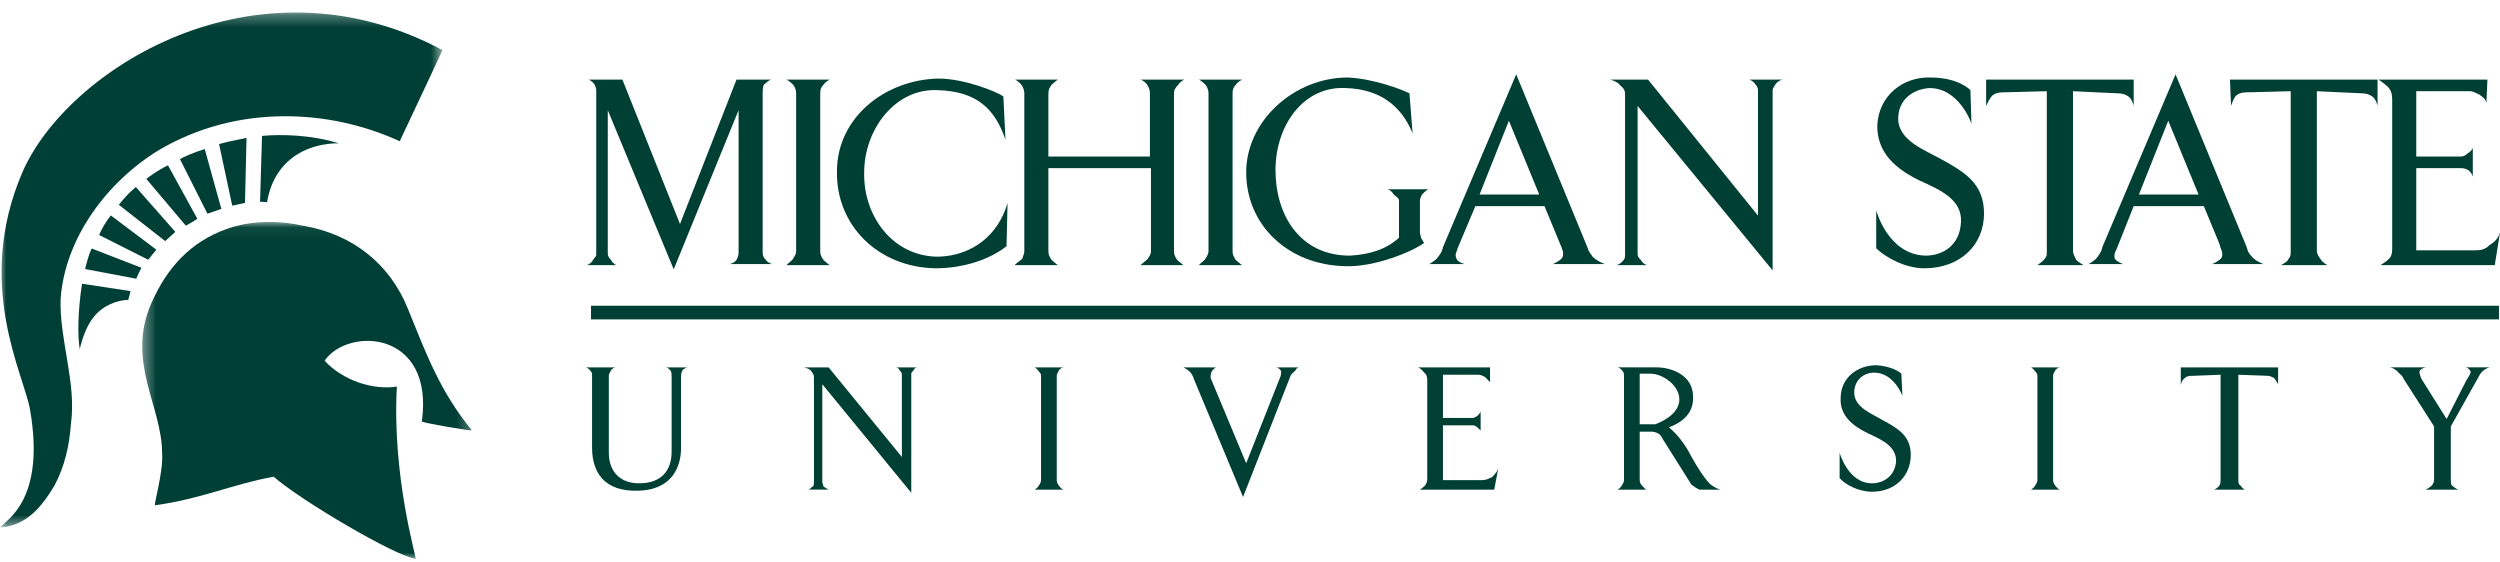 <?xml version="1.0" encoding="UTF-8"?>
<svg width="200px" height="45px" viewBox="0 0 200 45" version="1.1" xmlns="http://www.w3.org/2000/svg" xmlns:xlink="http://www.w3.org/1999/xlink">
    <title>91942417-3E0B-4CE6-80FC-10FB102767CF@1.5x</title>
    <defs>
        <filter id="filter-1">
            <feColorMatrix in="SourceGraphic" type="matrix" values="0 0 0 0 1 0 0 0 0 1 0 0 0 0 1 0 0 0 1 0"></feColorMatrix>
        </filter>
        <polygon id="path-2" points="0 0.292 35.4 0.292 35.4 41.489 0 41.489"></polygon>
        <polygon id="path-4" points="0.378 0.05 26.75 0.05 26.75 27 0.378 27"></polygon>
    </defs>
    <g id="Page-1" stroke="none" stroke-width="1" fill="none" fill-rule="evenodd">
        <g id="Group-73" transform="translate(-60, -84)" filter="url(#filter-1)">
            <g transform="translate(60, 84)">
                <path d="M59.087,20.198 C59.087,20.45 59.004,20.619 58.92,20.788 C58.753,21.041 58.418,21.125 58.334,21.125 L61.767,21.125 C61.767,21.125 61.432,21.041 61.264,20.788 C61.097,20.619 61.013,20.45 61.013,20.198 L61.013,7.466 C61.013,7.212 61.013,7.044 61.097,6.79 C61.264,6.622 61.599,6.369 61.683,6.369 L58.92,6.369 L54.399,17.921 L49.794,6.369 L47.114,6.369 C47.282,6.453 47.365,6.538 47.533,6.707 C47.617,6.875 47.7,7.044 47.7,7.212 L47.7,20.366 C47.7,20.535 47.533,20.619 47.449,20.788 C47.365,20.957 47.198,21.125 46.947,21.21 L49.291,21.21 C49.124,21.125 48.956,20.957 48.873,20.788 C48.705,20.619 48.622,20.45 48.622,20.282 L48.622,8.815 L53.897,21.547 L59.087,8.815 L59.087,20.198 Z" id="Fill-1" fill="#003F34"></path>
                <path d="M65.618,7.466 C65.618,7.129 65.701,6.96 65.869,6.791 C66.036,6.538 66.371,6.369 66.371,6.369 L62.939,6.369 C62.939,6.369 63.357,6.623 63.525,6.875 C63.608,7.044 63.692,7.213 63.692,7.466 L63.692,20.114 C63.692,20.282 63.608,20.451 63.441,20.704 C63.357,20.873 62.939,21.126 62.939,21.21 L66.371,21.21 C66.371,21.21 66.036,20.957 65.869,20.788 C65.701,20.535 65.618,20.367 65.618,20.114 L65.618,7.466 Z" id="Fill-3" fill="#003F34"></path>
                <path d="M80.27,7.719 C79.684,7.297 77.088,6.285 75.079,6.285 C70.809,6.369 66.957,9.405 66.957,13.705 C66.874,18.006 70.224,21.379 74.829,21.463 C77.172,21.463 79.266,20.704 80.522,19.693 L80.605,16.235 C79.852,18.849 77.758,20.451 75.079,20.535 C71.395,20.535 69.05,17.247 69.135,13.79 C69.135,10.333 71.645,7.044 74.996,7.213 C78.177,7.297 79.6,8.731 80.438,11.176 L80.27,7.719 Z" id="Fill-5" fill="#003F34"></path>
                <path d="M91.825,6.875 C91.992,7.128 91.992,7.297 91.992,7.634 L91.992,12.525 L83.871,12.525 L83.871,7.55 C83.871,7.128 83.954,7.044 84.122,6.791 C84.289,6.623 84.624,6.369 84.624,6.369 L81.191,6.369 C81.275,6.369 81.61,6.623 81.778,6.875 C81.861,7.044 81.945,7.212 81.945,7.466 L81.945,20.114 C81.945,20.282 81.861,20.451 81.778,20.704 C81.61,20.873 81.191,21.125 81.191,21.21 L84.624,21.21 C84.624,21.21 84.289,20.957 84.122,20.788 C83.954,20.535 83.871,20.367 83.871,20.114 L83.871,13.453 L92.076,13.453 L92.076,20.114 C92.076,20.282 91.992,20.451 91.825,20.704 C91.658,20.873 91.323,21.125 91.239,21.21 L94.672,21.21 C94.672,21.21 94.337,20.957 94.169,20.788 C94.002,20.535 93.918,20.367 93.918,20.114 L93.918,7.466 C93.918,7.212 94.002,7.044 94.253,6.791 C94.337,6.623 94.672,6.369 94.755,6.369 L91.239,6.369 C91.323,6.369 91.741,6.623 91.825,6.875" id="Fill-7" fill="#003F34"></path>
                <path d="M98.606,7.466 C98.606,7.129 98.69,6.96 98.857,6.791 C99.024,6.538 99.359,6.369 99.359,6.369 L95.927,6.369 C95.927,6.369 96.345,6.623 96.513,6.875 C96.596,7.044 96.68,7.213 96.68,7.466 L96.68,20.114 C96.68,20.282 96.596,20.451 96.429,20.704 C96.345,20.873 95.927,21.126 95.927,21.21 L99.359,21.21 C99.359,21.21 99.024,20.957 98.857,20.788 C98.69,20.535 98.606,20.367 98.606,20.114 L98.606,7.466 Z" id="Fill-9" fill="#003F34"></path>
                <path d="M111.919,19.018 C110.914,19.945 109.575,20.367 107.984,20.451 C103.965,20.451 102.039,17.163 102.039,13.622 C102.039,9.996 104.3,6.875 107.649,7.044 C110.328,7.129 112.086,8.393 113.008,10.67 L112.756,7.466 C112.086,7.129 109.826,6.286 107.816,6.201 C103.546,6.201 99.695,9.659 99.695,13.79 C99.695,18.006 103.044,21.21 107.649,21.294 C109.993,21.379 113.008,20.114 113.928,19.439 C113.845,19.271 113.761,19.186 113.677,19.018 C113.677,18.85 113.594,18.765 113.594,18.596 L113.594,16.066 C113.594,15.898 113.677,15.729 113.761,15.561 C113.928,15.392 114.096,15.223 114.263,15.14 L110.998,15.14 C111.249,15.223 111.333,15.308 111.501,15.561 C111.668,15.729 111.919,15.814 111.919,16.066 L111.919,19.018 Z" id="Fill-11" fill="#003F34"></path>
                <path d="M117.194,21.126 C117.11,21.126 116.608,20.958 116.524,20.704 C116.357,20.367 116.524,20.199 116.608,19.861 L118.031,16.488 L123.557,16.488 L124.813,19.524 C124.981,19.945 125.148,20.199 124.981,20.62 C124.813,20.873 124.227,21.126 124.227,21.126 L128.413,21.126 C128.33,21.126 127.743,20.873 127.408,20.536 C127.241,20.283 127.074,20.114 126.99,19.777 L121.297,5.948 L115.436,19.777 C115.352,20.199 115.185,20.367 114.933,20.704 C114.766,20.873 114.347,21.126 114.347,21.126 L117.194,21.126 Z M123.138,15.561 L118.366,15.561 L120.711,9.659 L123.138,15.561 Z" id="Fill-13" fill="#003F34"></path>
                <path d="M141.81,21.631 L141.81,7.213 C141.81,7.045 141.977,6.875 142.061,6.707 C142.228,6.538 142.312,6.454 142.563,6.37 L139.968,6.37 C140.136,6.454 140.303,6.538 140.471,6.79 C140.554,6.875 140.638,7.045 140.638,7.213 L140.638,17.247 L131.847,6.37 L128.832,6.37 C128.832,6.37 129.418,6.538 129.585,6.79 C129.837,7.045 130.004,7.128 130.004,7.55 L130.004,20.366 C130.004,20.535 130.004,20.703 129.837,20.872 C129.669,21.041 129.585,21.125 129.335,21.21 L131.763,21.21 C131.512,21.125 131.428,21.041 131.261,20.788 C131.093,20.619 131.009,20.535 131.009,20.282 L131.009,8.477 L141.81,21.631 Z" id="Fill-15" fill="#003F34"></path>
                <path d="M157.634,7.213 C157.634,7.213 156.713,6.201 154.452,6.201 C152.275,6.117 150.266,7.634 150.182,10.08 C150.182,12.272 151.689,13.537 153.615,14.464 C155.29,15.223 156.964,15.983 156.88,17.753 C156.797,19.609 155.457,20.451 154.033,20.451 C151.019,20.367 150.098,16.826 150.098,16.826 L150.098,19.861 C150.768,20.536 152.359,21.463 153.949,21.463 C156.797,21.463 158.722,19.609 158.722,17.079 C158.722,14.718 157.215,13.79 155.373,12.778 C154.033,12.02 151.857,11.261 151.857,9.49 C151.857,7.972 153.029,7.129 154.368,7.045 C156.713,7.045 157.717,9.827 157.717,9.911 L157.634,7.213 Z" id="Fill-17" fill="#003F34"></path>
                <path d="M169.44,7.466 C169.774,7.466 170.025,7.55 170.276,7.719 C170.528,7.887 170.696,8.393 170.696,8.477 L170.696,6.369 L158.891,6.369 L158.891,8.477 C158.891,8.477 159.142,7.887 159.393,7.634 C159.727,7.382 160.062,7.382 160.481,7.382 L163.745,7.297 L163.745,20.114 C163.745,20.367 163.745,20.535 163.578,20.704 C163.411,20.957 163.077,21.126 162.993,21.21 L166.677,21.21 C166.677,21.21 166.258,20.957 166.09,20.788 C166.006,20.535 165.839,20.367 165.839,20.029 L165.839,7.297 L169.44,7.466 Z" id="Fill-19" fill="#003F34"></path>
                <path d="M169.858,21.126 C169.858,21.126 169.356,20.958 169.189,20.704 C169.105,20.367 169.189,20.199 169.356,19.861 L170.695,16.488 L176.305,16.488 L177.561,19.524 C177.645,19.945 177.896,20.199 177.729,20.62 C177.561,20.873 176.975,21.126 176.975,21.126 L181.078,21.126 C181.078,21.126 180.408,20.873 180.157,20.536 C179.905,20.283 179.822,20.114 179.738,19.777 L174.045,5.948 L168.184,19.777 C168.1,20.199 167.932,20.367 167.681,20.704 C167.514,20.873 167.095,21.126 167.095,21.126 L169.858,21.126 Z M175.886,15.561 L171.114,15.561 L173.459,9.659 L175.886,15.561 Z" id="Fill-21" fill="#003F34"></path>
                <path d="M188.948,7.466 C189.283,7.466 189.534,7.55 189.785,7.719 C190.037,7.887 190.204,8.393 190.204,8.477 L190.204,6.369 L178.399,6.369 L178.482,8.477 C178.482,8.477 178.65,7.887 178.901,7.634 C179.236,7.382 179.571,7.382 179.99,7.382 L183.255,7.297 L183.255,20.114 C183.255,20.367 183.255,20.535 183.087,20.704 C183.003,20.957 182.585,21.126 182.501,21.21 L186.185,21.21 C186.185,21.21 185.766,20.957 185.683,20.788 C185.515,20.535 185.348,20.367 185.348,20.029 L185.348,7.297 L188.948,7.466 Z" id="Fill-23" fill="#003F34"></path>
                <path d="M193.302,12.525 L193.302,7.297 L197.572,7.297 C197.906,7.297 198.074,7.466 198.325,7.55 C198.66,7.803 198.828,7.887 198.912,8.225 L198.995,6.369 L190.288,6.369 C190.288,6.369 190.79,6.707 191.041,6.96 C191.292,7.213 191.376,7.55 191.376,7.972 L191.376,19.945 C191.376,20.282 191.292,20.535 191.125,20.704 C190.874,20.957 190.539,21.126 190.455,21.21 L199.582,21.21 L200,18.596 C199.833,19.102 199.582,19.355 199.163,19.608 C198.828,19.945 198.493,20.029 197.99,20.029 L193.302,20.029 L193.302,13.453 L196.902,13.453 C197.153,13.453 197.321,13.537 197.489,13.621 C197.656,13.79 197.739,13.874 197.823,14.127 L197.823,11.85 C197.739,12.019 197.572,12.188 197.405,12.272 C197.237,12.441 197.07,12.525 196.819,12.525 L193.302,12.525 Z" id="Fill-25" fill="#003F34"></path>
                <path d="M53.729,36.135 C53.729,37.484 53.059,38.664 51.133,38.664 C49.458,38.664 48.705,37.569 48.705,36.219 L48.705,30.064 C48.705,29.895 48.789,29.811 48.873,29.642 C48.956,29.474 49.208,29.39 49.208,29.39 L46.863,29.39 C46.947,29.39 47.198,29.558 47.282,29.727 C47.365,29.811 47.365,29.895 47.365,30.064 L47.365,35.797 C47.365,37.737 48.287,39.34 51.049,39.255 C54.566,39.17 54.482,36.135 54.482,35.797 L54.482,30.148 C54.482,29.811 54.566,29.642 54.649,29.558 C54.817,29.474 54.901,29.39 54.985,29.39 L53.226,29.39 C53.394,29.39 53.478,29.474 53.645,29.642 C53.729,29.811 53.729,29.895 53.729,30.148 L53.729,36.135 Z" id="Fill-27" fill="#003F34"></path>
                <path d="M72.902,39.423 L72.902,29.895 C72.902,29.811 72.986,29.727 73.069,29.642 C73.153,29.474 73.237,29.39 73.404,29.39 L71.646,29.39 C71.814,29.39 71.897,29.474 71.981,29.642 C72.065,29.727 72.149,29.811 72.149,29.98 L72.149,36.556 L66.288,29.39 L64.278,29.39 C64.362,29.39 64.696,29.474 64.864,29.642 C64.948,29.811 65.115,29.895 65.115,30.148 L65.115,38.58 C65.115,38.748 65.115,38.833 65.031,38.917 C64.864,39.002 64.864,39.087 64.696,39.17 L66.288,39.17 C66.12,39.087 66.036,39.002 65.869,38.917 C65.869,38.748 65.785,38.664 65.785,38.58 L65.785,30.738 L72.902,39.423 Z" id="Fill-29" fill="#003F34"></path>
                <path d="M84.54,30.064 C84.54,29.896 84.624,29.811 84.707,29.643 C84.791,29.474 85.043,29.39 85.043,29.39 L82.782,29.39 C82.782,29.39 83.034,29.558 83.117,29.727 C83.201,29.811 83.284,29.896 83.284,30.064 L83.284,38.412 C83.284,38.58 83.201,38.665 83.117,38.833 C83.034,39.002 82.782,39.171 82.782,39.171 L85.043,39.171 C85.043,39.171 84.791,39.002 84.707,38.833 C84.624,38.749 84.54,38.58 84.54,38.412 L84.54,30.064 Z" id="Fill-31" fill="#003F34"></path>
                <path d="M99.444,39.761 L103.212,30.148 C103.295,29.895 103.463,29.811 103.631,29.642 C103.714,29.474 103.798,29.39 103.965,29.39 L102.123,29.39 C102.123,29.39 102.374,29.474 102.458,29.642 C102.542,29.727 102.458,29.895 102.458,30.064 L99.695,37.062 L96.848,30.233 C96.848,30.064 96.848,29.895 96.932,29.727 C97.016,29.558 97.267,29.39 97.267,29.39 L94.672,29.39 C94.672,29.39 95.007,29.558 95.174,29.727 C95.341,29.895 95.424,30.064 95.508,30.317 L99.444,39.761 Z" id="Fill-33" fill="#003F34"></path>
                <path d="M115.436,33.437 L115.436,29.979 L118.282,29.979 C118.45,29.979 118.618,30.064 118.784,30.148 C118.953,30.317 119.035,30.401 119.204,30.57 L119.204,29.39 L113.427,29.39 C113.51,29.39 113.761,29.558 113.928,29.811 C114.096,29.895 114.18,30.148 114.18,30.401 L114.18,38.327 C114.18,38.58 114.096,38.665 114.013,38.833 C113.844,39.002 113.594,39.171 113.594,39.171 L119.538,39.171 L119.873,37.4 C119.79,37.737 119.623,37.905 119.371,38.159 C119.035,38.327 118.868,38.412 118.534,38.412 L115.436,38.412 L115.436,34.027 L117.864,34.027 C117.948,34.027 118.115,34.111 118.198,34.196 C118.282,34.28 118.367,34.364 118.45,34.449 L118.45,32.931 C118.367,33.1 118.282,33.184 118.198,33.268 C118.031,33.353 117.948,33.437 117.781,33.437 L115.436,33.437 Z" id="Fill-35" fill="#003F34"></path>
                <path d="M131.176,34.533 L132.013,34.533 C132.18,34.533 132.432,34.533 132.683,34.701 C132.851,34.786 132.934,34.954 133.018,35.123 L135.195,38.58 C135.279,38.749 135.363,38.833 135.53,38.918 C135.613,39.002 135.781,39.087 135.948,39.171 L137.623,39.171 C137.372,39.087 137.204,39.002 136.953,38.833 C136.618,38.665 135.781,37.4 135.279,36.472 C134.525,34.954 133.52,34.196 133.52,34.196 C133.604,34.111 135.53,33.605 135.447,31.75 C135.447,29.979 133.688,29.389 132.515,29.389 L129.418,29.389 C129.502,29.389 129.753,29.558 129.836,29.726 C129.92,29.811 129.92,29.979 129.92,30.064 L129.92,38.412 C129.92,38.58 129.836,38.665 129.753,38.833 C129.669,39.002 129.418,39.171 129.418,39.171 L131.678,39.171 L131.343,38.833 C131.26,38.749 131.176,38.58 131.176,38.412 L131.176,34.533 Z M132.432,33.943 L131.176,33.943 L131.176,29.895 L132.013,29.895 C133.772,29.895 136.032,32.509 132.432,33.943 L132.432,33.943 Z" id="Fill-37" fill="#003F34"></path>
                <path d="M152.108,29.895 C152.108,29.895 151.522,29.305 150.099,29.22 C148.592,29.22 147.252,30.232 147.252,31.834 C147.169,33.268 148.256,34.111 149.512,34.701 C150.601,35.207 151.69,35.713 151.69,36.893 C151.606,38.074 150.685,38.665 149.764,38.665 C147.838,38.665 147.169,36.219 147.169,36.219 L147.169,38.243 C147.587,38.749 148.675,39.339 149.764,39.339 C151.606,39.339 152.861,38.074 152.861,36.387 C152.861,34.87 151.857,34.28 150.601,33.605 C149.764,33.099 148.34,32.593 148.34,31.413 C148.34,30.401 149.094,29.811 149.931,29.811 C151.522,29.811 152.192,31.666 152.192,31.666 L152.108,29.895 Z" id="Fill-39" fill="#003F34"></path>
                <path d="M164.249,30.064 C164.249,29.896 164.332,29.811 164.416,29.643 C164.5,29.474 164.75,29.39 164.75,29.39 L162.49,29.39 C162.49,29.39 162.742,29.558 162.826,29.727 C162.909,29.811 162.993,29.896 162.993,30.064 L162.993,38.412 C162.993,38.58 162.909,38.665 162.826,38.833 C162.742,39.002 162.49,39.171 162.49,39.171 L164.75,39.171 C164.75,39.171 164.5,39.002 164.416,38.833 C164.332,38.749 164.249,38.58 164.249,38.412 L164.249,30.064 Z" id="Fill-41" fill="#003F34"></path>
                <path d="M181.412,30.064 C181.58,30.064 181.747,30.148 181.915,30.233 C182.082,30.401 182.249,30.738 182.249,30.738 L182.249,29.39 L174.463,29.39 L174.463,30.823 C174.463,30.738 174.547,30.401 174.798,30.233 C174.965,30.064 175.217,30.064 175.468,30.064 L177.645,29.98 L177.645,38.412 C177.645,38.58 177.645,38.665 177.561,38.833 C177.477,39.002 177.142,39.171 177.142,39.171 L179.57,39.171 C179.57,39.171 179.319,39.002 179.236,38.833 C179.068,38.749 179.068,38.58 179.068,38.412 L179.068,29.98 L181.412,30.064 Z" id="Fill-43" fill="#003F34"></path>
                <path d="M196.065,34.111 L198.242,30.233 C198.326,30.064 198.41,29.895 198.577,29.726 C198.744,29.558 198.911,29.473 199.162,29.389 L197.237,29.389 C197.405,29.389 197.571,29.558 197.655,29.726 C197.655,29.895 197.488,30.148 197.321,30.401 L195.731,33.521 L193.72,30.317 C193.637,30.148 193.553,29.895 193.553,29.726 C193.637,29.473 194.055,29.389 194.055,29.389 L191.208,29.389 C191.292,29.389 191.71,29.558 191.879,29.811 C192.046,29.979 192.213,30.064 192.297,30.317 L194.726,34.111 L194.726,38.412 C194.726,38.58 194.642,38.665 194.559,38.833 C194.391,39.002 194.055,39.171 194.055,39.171 L196.65,39.171 C196.65,39.171 196.315,39.002 196.149,38.833 C196.065,38.749 196.065,38.496 196.065,38.327 L196.065,34.111 Z" id="Fill-45" fill="#003F34"></path>
                <path d="M47.282,25.005 L199.916,25.005 L47.282,25.005 Z" id="Fill-47" fill="#FEFEFE"></path>
                <line x1="47.282" y1="25.005" x2="199.916" y2="25.005" id="Stroke-49" stroke="#003F34" stroke-width="1.092"></line>
                <g id="Group-53" transform="translate(0, 0.708)">
                    <mask id="mask-3" fill="white">
                        <use xlink:href="#path-2"></use>
                    </mask>
                    <g id="Clip-52"></g>
                    <path d="M35.4,3.3 C35.4,3.3 33.131,8.17 31.978,10.592 C26.328,7.991 18.919,7.621 12.693,11.309 C8.543,13.847 5.196,18.357 4.85,23.199 C4.734,26.428 6.136,29.961 5.675,33.19 C5.56,34.919 5.162,36.646 4.354,38.143 C3.317,39.874 2.075,41.373 0,41.489 C0.461,40.913 3.665,39.333 2.405,32.076 C1.905,29.199 -2.049,22.064 1.773,13.119 C5.263,4.952 20.361,-4.725 35.4,3.3" id="Fill-51" fill="#003F35" mask="url(#mask-3)"></path>
                </g>
                <g id="Group-56" transform="translate(11, 17.708)">
                    <mask id="mask-5" fill="white">
                        <use xlink:href="#path-4"></use>
                    </mask>
                    <g id="Clip-55"></g>
                    <path d="M7.101,0.622 C9.057,-0.084 11.247,-0.097 13.323,0.363 C17.243,1.056 20.177,3.421 21.607,6.934 C23.104,10.61 24.178,13.575 26.749,16.716 C26.822,16.806 22.734,16.116 22.749,16.003 C23.749,8.72 16.864,8.418 14.966,11.146 C16.394,12.717 18.847,13.524 20.75,13.217 C20.347,20.451 22.364,27.015 22.25,27.001 C20.609,26.773 13.093,22.351 10.895,20.43 C7.666,21.006 5.138,22.198 1.398,22.715 C1.283,22.73 2.084,19.956 1.969,18.573 C1.969,14.768 -0.947,11.203 1.117,6.529 C2.353,3.727 4.219,1.659 7.101,0.622" id="Fill-54" fill="#003F35" mask="url(#mask-5)"></path>
                </g>
                <path d="M20.806,16.136 C21.025,16.139 21.357,16.189 21.364,16.166 C21.426,15.915 21.63,14.111 23.167,12.796 C24.877,11.332 27.125,11.477 27.102,11.463 C24.863,10.78 22.555,10.73 20.961,10.871 L20.806,16.136 Z" id="Fill-57" fill="#003F35"></path>
                <path d="M6.564,22.699 C6.223,24.867 6.199,26.878 6.381,27.947 C6.386,27.961 6.705,26.111 7.756,25.07 C8.672,24.161 9.841,23.984 10.255,23.998 C10.255,23.993 10.463,23.289 10.434,23.287 L6.564,22.699 Z" id="Fill-59" fill="#003F35"></path>
                <path d="M10.898,22.297 C11.011,22.007 11.148,21.754 11.316,21.424 L7.337,19.881 C7.09,20.377 6.904,21.12 6.812,21.523 L10.898,22.297 Z" id="Fill-61" fill="#003F35"></path>
                <path d="M11.858,20.78 C11.869,20.767 12.497,19.967 12.508,19.975 L8.863,17.234 C8.483,17.715 8.174,18.241 7.926,18.798 L11.858,20.78 Z" id="Fill-63" fill="#003F35"></path>
                <path d="M13.215,19.287 C13.235,19.266 14.025,18.55 14.025,18.55 L10.867,14.959 C10.154,15.578 9.938,15.856 9.505,16.383 L13.215,19.287 Z" id="Fill-65" fill="#003F35"></path>
                <path d="M14.855,18.042 C14.861,18.086 15.764,17.538 15.784,17.497 L13.438,13.225 C12.54,13.659 11.966,14.124 11.704,14.309 L14.855,18.042 Z" id="Fill-67" fill="#003F35"></path>
                <path d="M16.595,17.095 C17.715,16.715 17.71,16.703 17.71,16.723 L16.378,11.924 C15.636,12.141 14.633,12.571 14.397,12.729 L16.595,17.095 Z" id="Fill-69" fill="#003F35"></path>
                <path d="M18.577,16.445 C18.618,16.465 19.587,16.229 19.599,16.228 L19.723,11.026 C19.682,11.067 18.515,11.243 17.524,11.522 L18.577,16.445 Z" id="Fill-71" fill="#003F35"></path>
            </g>
        </g>
    </g>
</svg>